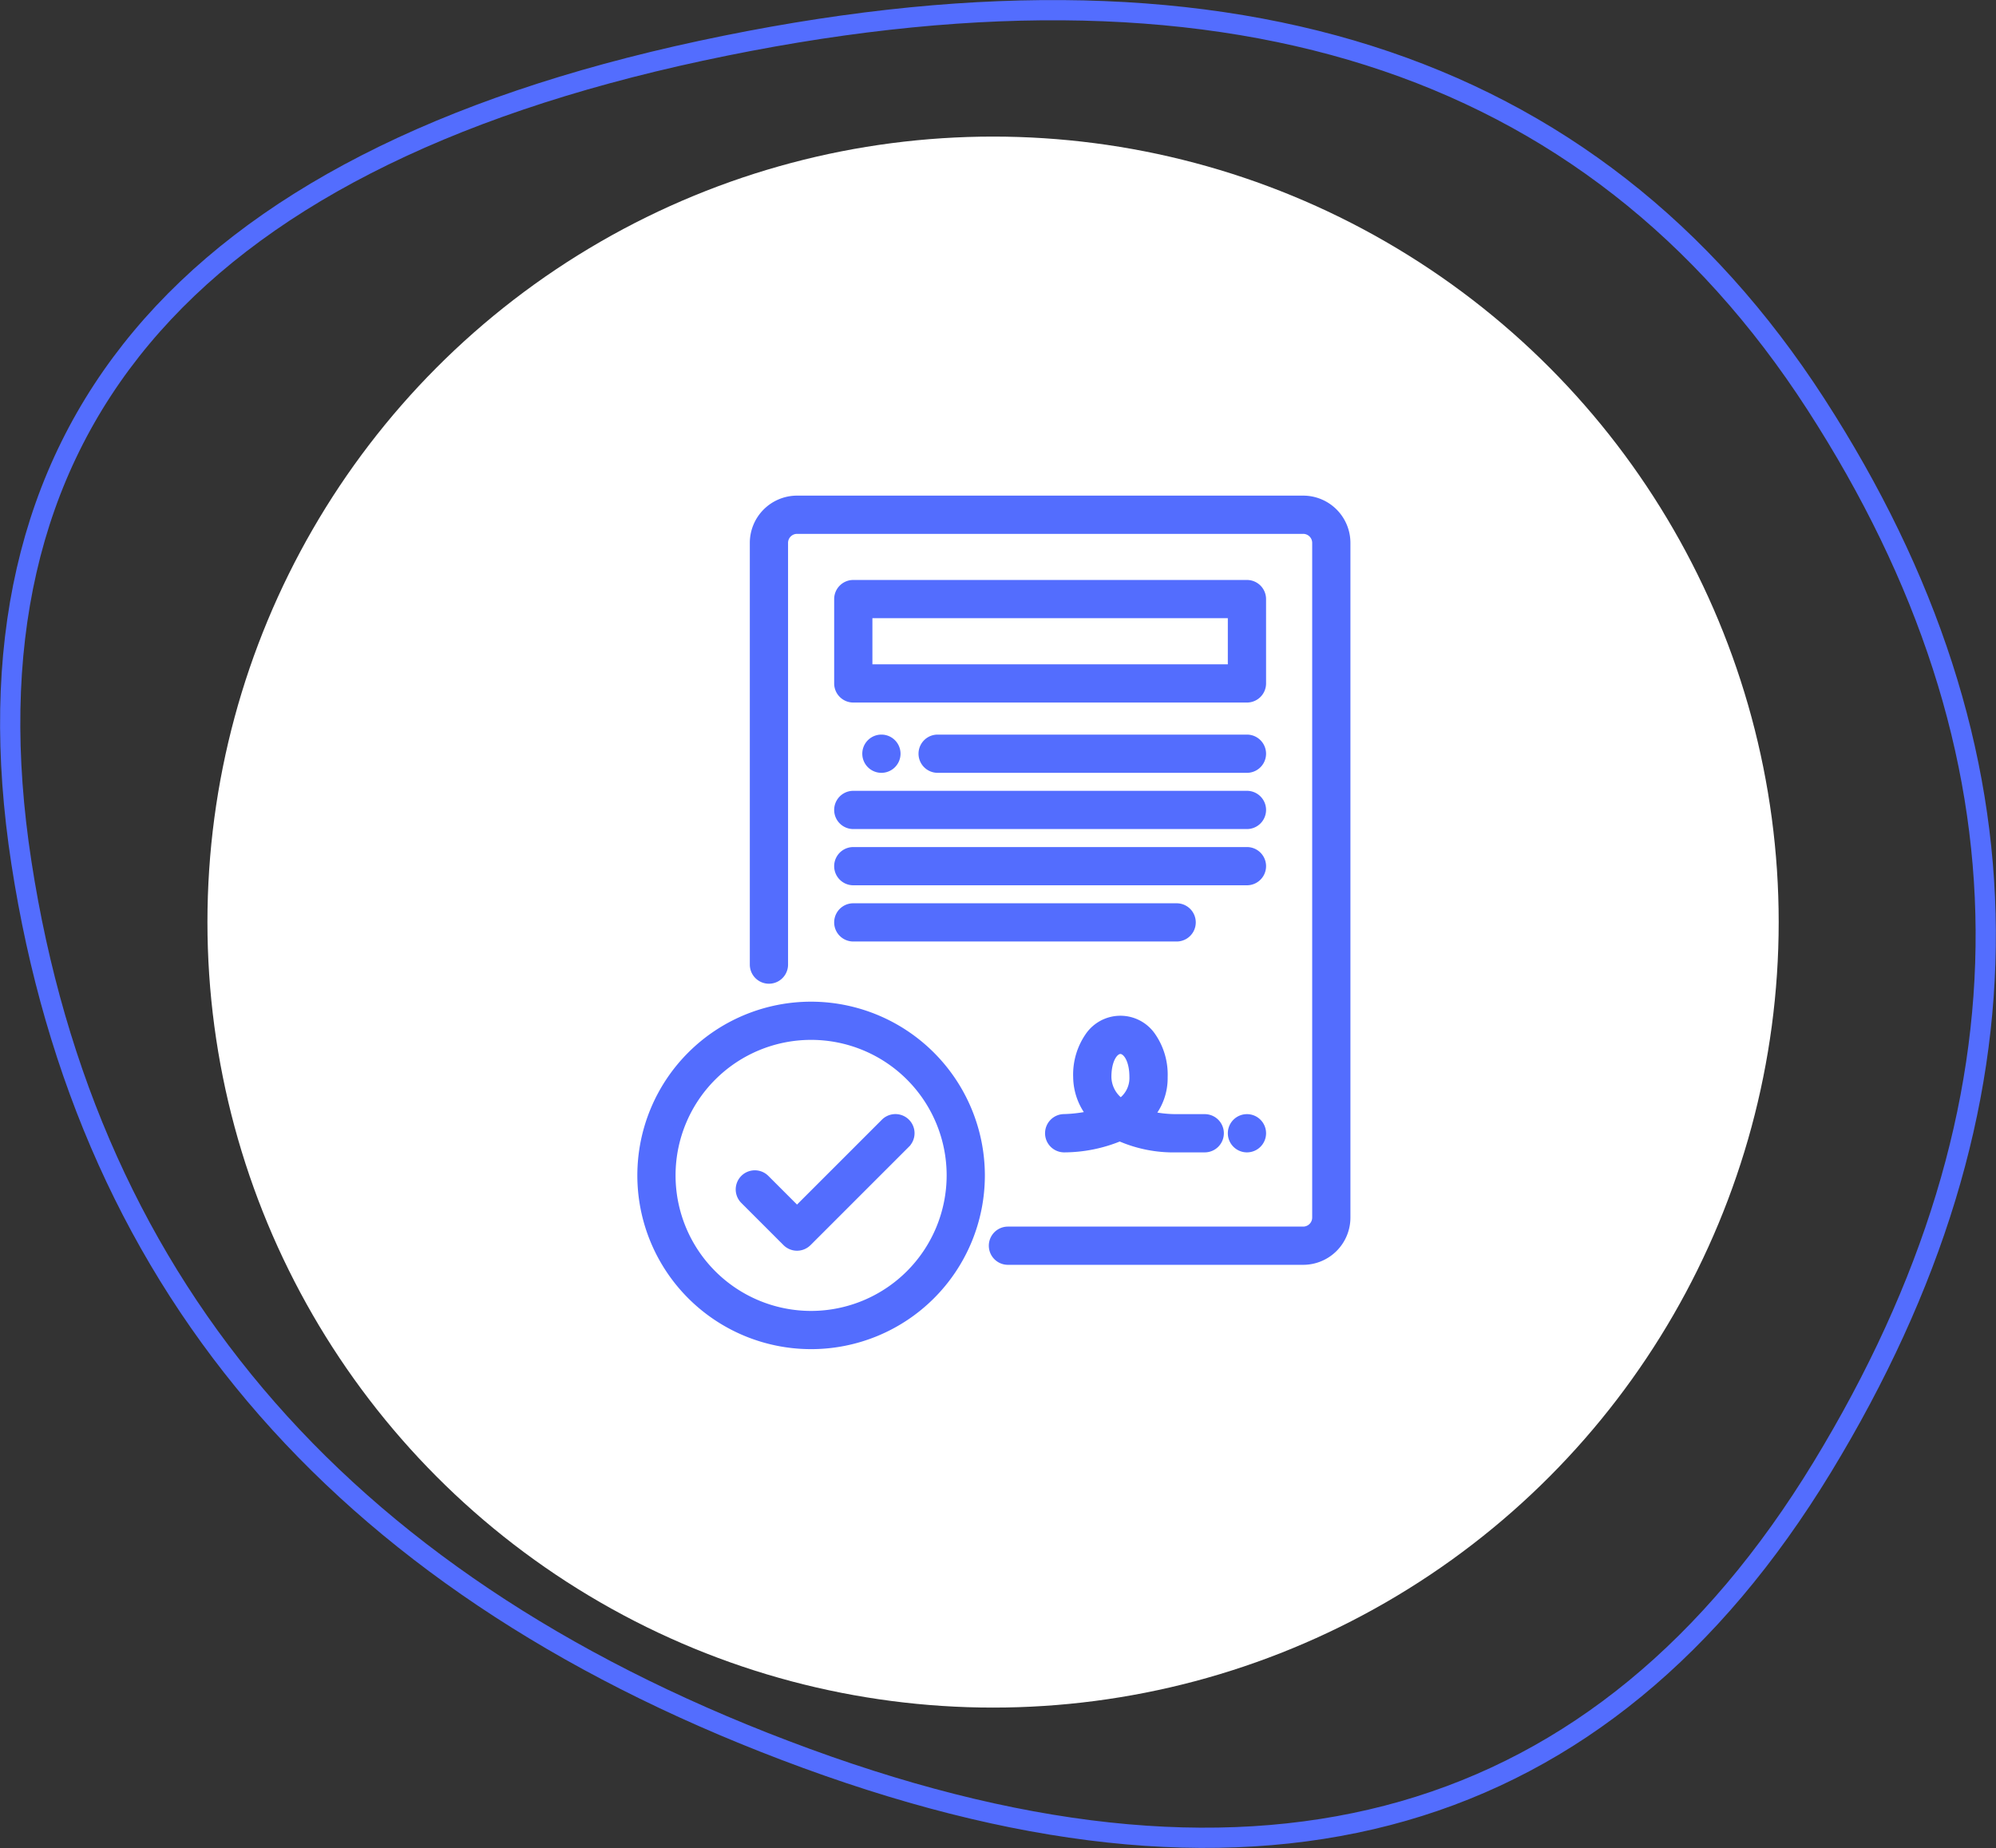 <svg xmlns="http://www.w3.org/2000/svg" width="197.322" height="182.731" viewBox="0 0 197.322 182.731"><rect x="0" y="0" width="197.322" height="182.731" fill="#333333" stroke="none"/><g id="Group_56864" data-name="Group 56864" transform="translate(-1020.493 -1454.995)"><path id="blob" d="M262.891,224.516q-32.629,53.613-100.421,28.807T84.857,164.769q-9.82-63.748,67.158-80.285t110.241,34.942Q295.519,170.9,262.891,224.516Z" transform="translate(937.754 1375.537)" fill="none" stroke="#536dfe" stroke-width="2"></path><ellipse id="Ellipse_1" data-name="Ellipse 1" cx="77.666" cy="77.666" rx="77.666" ry="77.666" transform="translate(1041 1468.5)" fill="#fff"></ellipse><g id="noun-contract-4911469" transform="translate(1084 1504.5)"><path id="Path_23570" data-name="Path 23570" d="M255.455,17.5H205.42a4.174,4.174,0,0,0-4.17,4.17v41.7a1.39,1.39,0,0,0,2.78,0V21.67a1.392,1.392,0,0,1,1.39-1.39h50.035a1.392,1.392,0,0,1,1.39,1.39V88.384a1.392,1.392,0,0,1-1.39,1.39H226.268a1.39,1.39,0,0,0,0,2.78h29.187a4.174,4.174,0,0,0,4.17-4.17V21.67A4.174,4.174,0,0,0,255.455,17.5Z" transform="translate(-190.131 -17.5)" fill="#536dfe" stroke="#536dfe" stroke-width="1"></path><path id="Path_23571" data-name="Path 23571" d="M295.446,71.39a1.39,1.39,0,0,0-1.39-1.39H255.14a1.39,1.39,0,0,0-1.39,1.39v8.339a1.39,1.39,0,0,0,1.39,1.39h38.917a1.39,1.39,0,0,0,1.39-1.39Zm-2.78,6.949H256.53V72.78h36.137Z" transform="translate(-234.292 -61.661)" fill="#536dfe" stroke="#536dfe" stroke-width="1"></path><path id="Path_23572" data-name="Path 23572" d="M338.217,166.25H307.64a1.39,1.39,0,0,0,0,2.78h30.577a1.39,1.39,0,1,0,0-2.78Z" transform="translate(-278.453 -142.622)" fill="#536dfe" stroke="#536dfe" stroke-width="1"></path><path id="Path_23573" data-name="Path 23573" d="M255.14,204.03h38.917a1.39,1.39,0,0,0,0-2.78H255.14a1.39,1.39,0,1,0,0,2.78Z" transform="translate(-234.292 -172.063)" fill="#536dfe" stroke="#536dfe" stroke-width="1"></path><path id="Path_23574" data-name="Path 23574" d="M255.14,239.03h38.917a1.39,1.39,0,0,0,0-2.78H255.14a1.39,1.39,0,0,0,0,2.78Z" transform="translate(-234.292 -201.503)" fill="#536dfe" stroke="#536dfe" stroke-width="1"></path><path id="Path_23575" data-name="Path 23575" d="M274.03,167.64a1.39,1.39,0,1,1-1.39-1.39,1.39,1.39,0,0,1,1.39,1.39" transform="translate(-249.012 -142.622)" fill="#536dfe" stroke="#536dfe" stroke-width="1"></path><path id="Path_23576" data-name="Path 23576" d="M255.14,274.03h31.967a1.39,1.39,0,0,0,0-2.78H255.14a1.39,1.39,0,1,0,0,2.78Z" transform="translate(-234.292 -230.944)" fill="#536dfe" stroke="#536dfe" stroke-width="1"></path><path id="Path_23577" data-name="Path 23577" d="M385,352.369a1.39,1.39,0,0,0,1.39,1.39,14.4,14.4,0,0,0,5.5-1.115,13.064,13.064,0,0,0,5.616,1.115h2.78a1.39,1.39,0,1,0,0-2.78h-2.78a11.934,11.934,0,0,1-2.786-.323,5.674,5.674,0,0,0,1.4-3.847,6.545,6.545,0,0,0-1.147-3.961,3.658,3.658,0,0,0-6.046,0,6.545,6.545,0,0,0-1.147,3.961,5.939,5.939,0,0,0,1.426,3.8,14,14,0,0,1-2.818.365,1.39,1.39,0,0,0-1.387,1.39Zm6.949-8.339c.674,0,1.39.974,1.39,2.78a3.015,3.015,0,0,1-1.36,2.626,3.256,3.256,0,0,1-1.42-2.626C390.56,345,391.276,344.03,391.949,344.03Z" transform="translate(-344.694 -289.824)" fill="#536dfe" stroke="#536dfe" stroke-width="1"></path><path id="Path_23578" data-name="Path 23578" d="M501.53,403.89a1.39,1.39,0,1,1-1.39-1.39,1.39,1.39,0,0,1,1.39,1.39" transform="translate(-440.375 -341.345)" fill="#536dfe" stroke="#536dfe" stroke-width="1"></path><path id="Path_23579" data-name="Path 23579" d="M206.8,402.9l-8.746,8.746-3.187-3.187a1.39,1.39,0,1,0-1.966,1.966l4.17,4.17a1.39,1.39,0,0,0,1.966,0l9.729-9.729A1.39,1.39,0,1,0,206.8,402.9Z" transform="translate(-182.769 -341.343)" fill="#536dfe" stroke="#536dfe" stroke-width="1"></path><path id="Path_23580" data-name="Path 23580" d="M147.928,332.5a16.678,16.678,0,1,0,16.678,16.679A16.7,16.7,0,0,0,147.928,332.5Zm0,30.577a13.9,13.9,0,1,1,13.9-13.9A13.915,13.915,0,0,1,147.928,363.077Z" transform="translate(-131.25 -282.465)" fill="#536dfe" stroke="#536dfe" stroke-width="1"></path></g></g></svg>